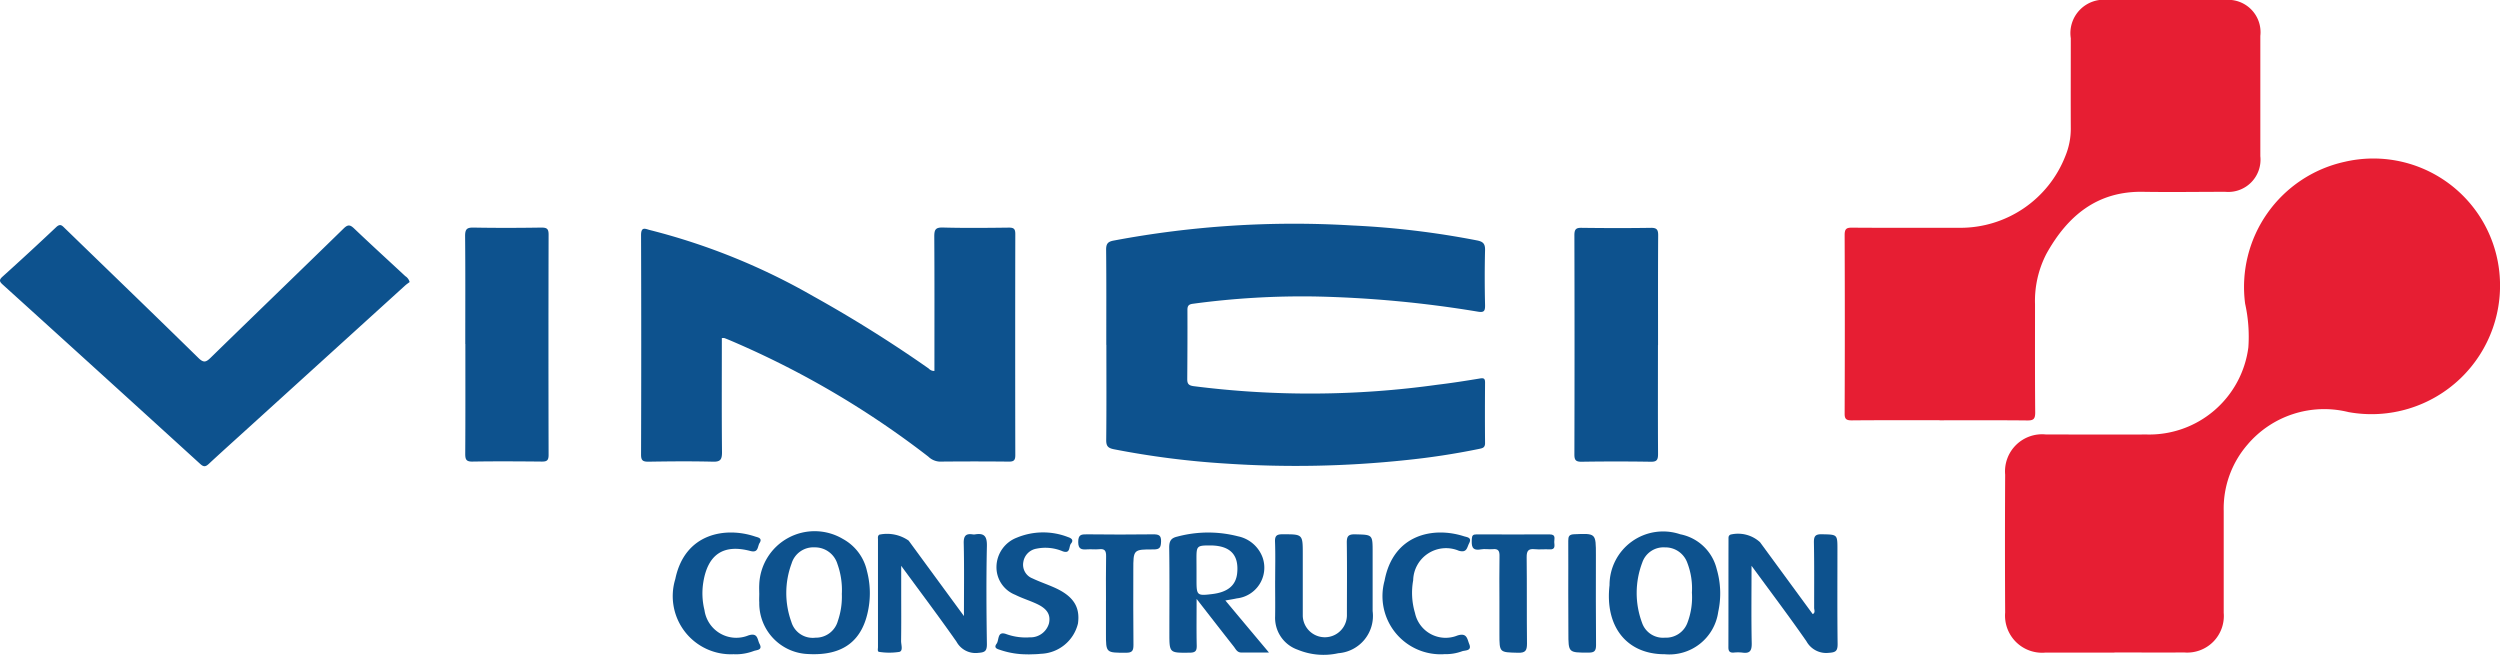 <svg id="Logo-VINCI" xmlns="http://www.w3.org/2000/svg" xmlns:xlink="http://www.w3.org/1999/xlink" width="137.555" height="36.019" viewBox="0 0 137.555 36.019">
  <defs>
    <clipPath id="clip-path">
      <rect id="Rectangle_888" data-name="Rectangle 888" width="27.563" height="27.415" fill="none"/>
    </clipPath>
    <clipPath id="clip-path-2">
      <rect id="Rectangle_889" data-name="Rectangle 889" width="137.555" height="36.019" fill="none"/>
    </clipPath>
    <clipPath id="clip-path-3">
      <rect id="Rectangle_890" data-name="Rectangle 890" width="6.608" height="6.814" fill="none"/>
    </clipPath>
    <clipPath id="clip-path-4">
      <rect id="Rectangle_891" data-name="Rectangle 891" width="6.219" height="6.814" fill="none"/>
    </clipPath>
    <clipPath id="clip-path-5">
      <rect id="Rectangle_892" data-name="Rectangle 892" width="5.831" height="6.814" fill="none"/>
    </clipPath>
    <clipPath id="clip-path-6">
      <rect id="Rectangle_893" data-name="Rectangle 893" width="6.22" height="6.814" fill="none"/>
    </clipPath>
    <clipPath id="clip-path-8">
      <rect id="Rectangle_895" data-name="Rectangle 895" width="5.442" height="6.814" fill="none"/>
    </clipPath>
    <clipPath id="clip-path-9">
      <rect id="Rectangle_896" data-name="Rectangle 896" width="4.664" height="6.814" fill="none"/>
    </clipPath>
    <clipPath id="clip-path-10">
      <rect id="Rectangle_897" data-name="Rectangle 897" width="5.053" height="6.814" fill="none"/>
    </clipPath>
    <clipPath id="clip-path-14">
      <rect id="Rectangle_901" data-name="Rectangle 901" width="1.943" height="6.814" fill="none"/>
    </clipPath>
  </defs>
  <g id="Groupe_3358" data-name="Groupe 3358" transform="translate(109.992 8.604)">
    <g id="Groupe_3357" data-name="Groupe 3357" clip-path="url(#clip-path)">
      <path id="Tracé_2019" data-name="Tracé 2019" d="M282.737,56.1c-1.265,0-2.528,0-3.794,0a2.04,2.04,0,0,1-2.219-2.2q-.021-3.795,0-7.588a2.041,2.041,0,0,1,2.249-2.213c1.837,0,3.674.011,5.512,0a5.5,5.5,0,0,0,5.62-4.79,8.39,8.39,0,0,0-.178-2.41,7.051,7.051,0,0,1,5.463-7.8,6.97,6.97,0,0,1,8.5,5.858,7.075,7.075,0,0,1-8.277,7.91,5.536,5.536,0,0,0-5.564,1.8,5.365,5.365,0,0,0-1.3,3.634c0,1.87,0,3.742,0,5.613a2.014,2.014,0,0,1-2.17,2.179c-1.28.008-2.562,0-3.843,0" transform="translate(-276.388 -28.797)" fill="#e71e33"/>
    </g>
  </g>
  <g id="Groupe_3360" data-name="Groupe 3360">
    <g id="Groupe_3359" data-name="Groupe 3359" clip-path="url(#clip-path-2)">
      <path id="Tracé_2020" data-name="Tracé 2020" d="M251.74,23.122c-1.609,0-3.218-.007-4.826.008-.3,0-.4-.068-.394-.387q.019-4.908,0-9.816c0-.352.117-.405.425-.4,1.975.014,3.949.008,5.924.007a6.2,6.2,0,0,0,5.794-3.945,3.938,3.938,0,0,0,.3-1.512c-.007-1.658,0-3.315,0-4.974A1.84,1.84,0,0,1,261.028,0q3.2,0,6.406,0a1.782,1.782,0,0,1,1.958,1.976q0,3.31,0,6.618a1.776,1.776,0,0,1-1.93,1.96c-1.506,0-3.012.024-4.518,0-2.524-.047-4.16,1.32-5.322,3.41a5.64,5.64,0,0,0-.627,2.784c0,1.984-.008,3.968.01,5.952,0,.358-.1.438-.438.434-1.609-.017-3.217-.008-4.826-.008" transform="translate(-145.024 0)" fill="#e71e33"/>
      <path id="Tracé_2021" data-name="Tracé 2021" d="M60.87,36.219c0-1.746.009-3.493-.009-5.24,0-.319.1-.432.394-.49a53.59,53.59,0,0,1,13.138-.836,47.333,47.333,0,0,1,6.873.823c.333.065.454.18.445.536-.025,1.007-.023,2.013,0,3.018.008.336-.059.424-.4.365a62.421,62.421,0,0,0-8.9-.833,44.758,44.758,0,0,0-6.776.4c-.215.027-.3.1-.3.33.005,1.273,0,2.545-.01,3.818,0,.244.067.344.34.384a50.657,50.657,0,0,0,13.421-.077c.783-.093,1.562-.216,2.341-.344.213-.035.286,0,.284.228-.008,1.111-.01,2.22,0,3.33,0,.257-.149.278-.326.316a40.49,40.49,0,0,1-4.072.621,57.343,57.343,0,0,1-9.853.187,47.178,47.178,0,0,1-6.17-.788c-.319-.064-.427-.169-.424-.508.019-1.747.009-3.493.009-5.24m-21.158-.371c0,2.117-.012,4.2.009,6.29,0,.4-.095.524-.5.513-1.184-.03-2.369-.019-3.554,0-.291,0-.4-.058-.4-.385q.02-6.04,0-12.081c0-.5.255-.335.49-.278a35.5,35.5,0,0,1,8.964,3.628,72.309,72.309,0,0,1,6.373,3.99.4.4,0,0,0,.315.134V37.24c0-2.324.007-4.649-.008-6.973,0-.368.055-.51.468-.5,1.213.033,2.428.02,3.642.005.269,0,.348.075.348.35q-.012,6.084,0,12.17c0,.266-.071.357-.345.355q-1.909-.02-3.817,0a.964.964,0,0,1-.622-.273,49.413,49.413,0,0,0-10.894-6.392c-.108-.046-.216-.09-.326-.132a.628.628,0,0,0-.133,0M22.541,32.766c-.065.049-.162.113-.248.19q-4.262,3.869-8.523,7.738c-.761.692-1.529,1.379-2.283,2.079-.172.16-.279.175-.465.007Q5.595,37.835.15,32.907c-.183-.165-.212-.256-.012-.436q1.491-1.343,2.95-2.721c.232-.22.332-.087.487.064,2.449,2.376,4.907,4.741,7.342,7.13.29.284.422.232.677-.017,2.43-2.372,4.878-4.728,7.307-7.1.239-.236.362-.221.591,0,.926.883,1.872,1.744,2.809,2.616a.543.543,0,0,1,.238.328m68.685,3.463c0,2-.007,3.993.005,5.99,0,.319-.061.436-.4.43q-1.908-.03-3.815,0c-.312,0-.388-.095-.388-.4q.016-6.035,0-12.07c0-.355.12-.408.428-.4,1.257.016,2.515.019,3.771,0,.335-.007.414.1.411.421-.014,2.012-.007,4.024-.007,6.036M25.6,36.177c0-1.982.01-3.966-.009-5.949,0-.38.108-.464.465-.458,1.242.023,2.485.019,3.729,0,.294,0,.4.056.4.383q-.015,6.061,0,12.122c0,.3-.088.372-.37.37-1.273-.013-2.545-.02-3.817,0-.348.007-.4-.118-.4-.432.013-2.013.007-4.026.007-6.039" transform="translate(0 -17.248)" fill="#0d528e"/>
    </g>
  </g>
  <g id="Groupe_3362" data-name="Groupe 3362" transform="translate(94.8 29.205)">
    <g id="Groupe_3361" data-name="Groupe 3361" clip-path="url(#clip-path-3)">
      <path id="Tracé_2022" data-name="Tracé 2022" d="M233.7,74.161c0,1.477-.019,2.871.01,4.264.009.425-.109.581-.527.516a2.119,2.119,0,0,0-.456,0c-.211.016-.3-.059-.3-.284.006-1.987,0-3.975.006-5.963,0-.1-.01-.191.115-.246a1.794,1.794,0,0,1,1.619.42l2.9,3.957c.161-.084.076-.234.078-.348,0-1.195.01-2.391-.013-3.586-.006-.342.067-.469.438-.46.856.018.856,0,.856.841,0,1.734-.012,3.47.01,5.205,0,.389-.118.453-.481.478a1.241,1.241,0,0,1-1.233-.634c-.959-1.38-1.975-2.724-3.024-4.159" transform="translate(-232.127 -72.24)" fill="#0d528e"/>
    </g>
  </g>
  <g id="Groupe_3364" data-name="Groupe 3364" transform="translate(48.257 29.205)">
    <g id="Groupe_3363" data-name="Groupe 3363" clip-path="url(#clip-path-4)">
      <path id="Tracé_2023" data-name="Tracé 2023" d="M122.768,76.95c0-1.43.019-2.729-.012-4.024-.009-.416.129-.543.51-.481a.355.355,0,0,0,.1,0c.509-.088.676.089.665.633-.039,1.8-.027,3.606,0,5.409,0,.392-.121.448-.48.476a1.194,1.194,0,0,1-1.192-.615c-.961-1.372-1.971-2.712-3.043-4.175v1.464c0,.893.008,1.785-.006,2.678,0,.205.124.538-.1.594a3.611,3.611,0,0,1-1.1,0c-.117-.009-.072-.168-.072-.262q0-2.956,0-5.914c0-.1-.027-.208.076-.276a2.076,2.076,0,0,1,1.612.329c.991,1.354,1.985,2.709,3.049,4.16" transform="translate(-117.987 -72.245)" fill="#0d528e"/>
    </g>
  </g>
  <g id="Groupe_3366" data-name="Groupe 3366" transform="translate(64.034 29.205)">
    <g id="Groupe_3365" data-name="Groupe 3365" clip-path="url(#clip-path-5)">
      <path id="Tracé_2024" data-name="Tracé 2024" d="M158.569,74.359v.558c0,.817.033.848.851.747.864-.1,1.315-.477,1.385-1.143.108-1.026-.389-1.535-1.5-1.534-.708,0-.738.032-.739.715Zm1.585,1.655c.815.977,1.572,1.878,2.4,2.865-.565,0-1.044,0-1.521,0-.231,0-.305-.188-.414-.328-.653-.829-1.3-1.663-2.045-2.621,0,.951-.012,1.749.006,2.547.008.3-.056.408-.383.411-1.122.012-1.122.028-1.122-1.084,0-1.568.014-3.137-.009-4.7,0-.351.094-.521.436-.6a6.558,6.558,0,0,1,3.349-.019,1.834,1.834,0,0,1,1.357,1.175,1.7,1.7,0,0,1-1.427,2.241c-.177.041-.359.067-.622.114" transform="translate(-156.768 -72.181)" fill="#0d528e"/>
    </g>
  </g>
  <g id="Groupe_3368" data-name="Groupe 3368" transform="translate(88.471 29.205)">
    <g id="Groupe_3367" data-name="Groupe 3367" clip-path="url(#clip-path-6)">
      <path id="Tracé_2025" data-name="Tracé 2025" d="M220.916,75.578a3.907,3.907,0,0,0-.247-1.632,1.28,1.28,0,0,0-1.237-.865,1.233,1.233,0,0,0-1.25.844,4.706,4.706,0,0,0-.011,3.3,1.218,1.218,0,0,0,1.258.824,1.259,1.259,0,0,0,1.249-.841,3.945,3.945,0,0,0,.239-1.632Zm-1.507,3.382c-2.081,0-3.288-1.52-3.025-3.8a2.947,2.947,0,0,1,3.891-2.8,2.571,2.571,0,0,1,2.007,1.919,4.756,4.756,0,0,1,.082,2.35,2.717,2.717,0,0,1-2.956,2.33" transform="translate(-216.295 -72.168)" fill="#0d528e"/>
    </g>
  </g>
  <g id="Groupe_3370" data-name="Groupe 3370" transform="translate(41.538 29.205)">
    <g id="Groupe_3369" data-name="Groupe 3369" clip-path="url(#clip-path-3)">
      <path id="Tracé_2026" data-name="Tracé 2026" d="M106.6,75.58a4.227,4.227,0,0,0-.242-1.634,1.289,1.289,0,0,0-1.253-.918,1.251,1.251,0,0,0-1.271.89,4.671,4.671,0,0,0-.013,3.208,1.225,1.225,0,0,0,1.325.872,1.256,1.256,0,0,0,1.237-.929,4.084,4.084,0,0,0,.216-1.488Zm-4.545-.03c0-.15-.009-.3,0-.454a3.049,3.049,0,0,1,4.608-2.528,2.657,2.657,0,0,1,1.32,1.767,4.766,4.766,0,0,1,.083,2.054c-.314,1.787-1.4,2.609-3.3,2.509a2.791,2.791,0,0,1-2.709-2.842c-.012-.169,0-.337,0-.506" transform="translate(-101.818 -72.116)" fill="#0d528e"/>
    </g>
  </g>
  <g id="Groupe_3372" data-name="Groupe 3372" transform="translate(70.096 29.205)">
    <g id="Groupe_3371" data-name="Groupe 3371" clip-path="url(#clip-path-8)">
      <path id="Tracé_2027" data-name="Tracé 2027" d="M171.317,75.01c0-.708.019-1.415-.008-2.121-.014-.345.108-.415.427-.413,1.1,0,1.1-.008,1.1,1.1,0,1.128,0,2.258,0,3.386a1.215,1.215,0,0,0,2.429,0c0-1.332.013-2.662-.006-3.994-.006-.355.055-.5.458-.489.963.025.963,0,.963.986v3.236a2.057,2.057,0,0,1-1.889,2.319,3.719,3.719,0,0,1-2.233-.192,1.856,1.856,0,0,1-1.243-1.838c.01-.657,0-1.315,0-1.972" transform="translate(-171.251 -72.284)" fill="#0d528e"/>
    </g>
  </g>
  <g id="Groupe_3374" data-name="Groupe 3374" transform="translate(54.712 29.205)">
    <g id="Groupe_3373" data-name="Groupe 3373" clip-path="url(#clip-path-9)">
      <path id="Tracé_2028" data-name="Tracé 2028" d="M135.425,78.971a4.547,4.547,0,0,1-1.493-.229c-.163-.057-.424-.1-.233-.357.146-.2.021-.712.53-.527a3.152,3.152,0,0,0,1.291.179,1.056,1.056,0,0,0,1.06-.774c.1-.477-.1-.808-.7-1.08-.381-.176-.789-.3-1.161-.488a1.627,1.627,0,0,1-1.029-1.545,1.74,1.74,0,0,1,1.125-1.6,3.772,3.772,0,0,1,2.81-.03c.181.059.331.159.166.358-.131.158-.017.578-.456.425a2.437,2.437,0,0,0-1.435-.147.882.882,0,0,0-.733.739.806.806,0,0,0,.507.9c.378.181.779.316,1.163.485,1.068.466,1.469,1.069,1.336,2a2.18,2.18,0,0,1-2.044,1.662c-.233.028-.47.025-.706.035" transform="translate(-133.574 -72.174)" fill="#0d528e"/>
    </g>
  </g>
  <g id="Groupe_3376" data-name="Groupe 3376" transform="translate(36.908 29.205)">
    <g id="Groupe_3375" data-name="Groupe 3375" clip-path="url(#clip-path-10)">
      <path id="Tracé_2029" data-name="Tracé 2029" d="M93.75,78.972a3.2,3.2,0,0,1-3.234-4.133c.529-2.558,2.8-2.877,4.387-2.343.146.049.428.079.25.36-.12.188-.053.559-.508.437-1.482-.391-2.332.189-2.584,1.7a3.839,3.839,0,0,0,.061,1.556,1.767,1.767,0,0,0,2.413,1.391c.532-.174.49.224.616.462.193.363-.173.331-.333.4a2.82,2.82,0,0,1-1.067.175" transform="translate(-90.268 -72.182)" fill="#0d528e"/>
    </g>
  </g>
  <g id="Groupe_3378" data-name="Groupe 3378" transform="translate(75.798 29.205)">
    <g id="Groupe_3377" data-name="Groupe 3377" clip-path="url(#clip-path-8)">
      <path id="Tracé_2030" data-name="Tracé 2030" d="M189.107,78.973a3.2,3.2,0,0,1-3.272-4.047c.48-2.558,2.692-2.982,4.365-2.442.159.052.46.059.288.386-.123.231-.116.543-.571.41a1.808,1.808,0,0,0-2.508,1.626,3.878,3.878,0,0,0,.1,1.8,1.723,1.723,0,0,0,2.326,1.242c.538-.177.545.191.658.466.162.393-.231.336-.4.4a2.57,2.57,0,0,1-.983.155" transform="translate(-185.451 -72.183)" fill="#0d528e"/>
    </g>
  </g>
  <g id="Groupe_3380" data-name="Groupe 3380" transform="translate(59.052 29.205)">
    <g id="Groupe_3379" data-name="Groupe 3379" clip-path="url(#clip-path-10)">
      <path id="Tracé_2031" data-name="Tracé 2031" d="M146.262,76.125c0-.806-.011-1.614.006-2.422.006-.3-.062-.44-.387-.4-.215.024-.438-.009-.655.008-.3.021-.494,0-.492-.409s.172-.42.484-.418q1.817.023,3.635,0c.3,0,.453.041.439.4-.012.308-.061.433-.411.431-1.116-.006-1.116.01-1.116,1.119,0,1.379-.009,2.759.008,4.139,0,.32-.073.428-.413.427-1.1,0-1.1.012-1.1-1.057V76.125" transform="translate(-144.46 -72.289)" fill="#0d528e"/>
    </g>
  </g>
  <g id="Groupe_3382" data-name="Groupe 3382" transform="translate(80.894 29.205)">
    <g id="Groupe_3381" data-name="Groupe 3381" clip-path="url(#clip-path-9)">
      <path id="Tracé_2032" data-name="Tracé 2032" d="M199.1,76.148c0-.824-.011-1.651.005-2.475.005-.284-.079-.4-.369-.369-.217.021-.443-.029-.653.011-.535.1-.518-.229-.5-.591.007-.178.08-.233.244-.232,1.348,0,2.7.006,4.042,0,.357,0,.243.243.248.418s.09.429-.259.405c-.269-.018-.542.019-.808-.009-.354-.038-.456.085-.451.443.019,1.582,0,3.166.018,4.748,0,.387-.084.518-.494.507-1.023-.026-1.023,0-1.023-1.034Z" transform="translate(-197.493 -72.293)" fill="#0d528e"/>
    </g>
  </g>
  <g id="Groupe_3384" data-name="Groupe 3384" transform="translate(86.165 29.205)">
    <g id="Groupe_3383" data-name="Groupe 3383" clip-path="url(#clip-path-14)">
      <path id="Tracé_2033" data-name="Tracé 2033" d="M209.94,75.651c0-.943.006-1.886,0-2.829,0-.243.044-.351.327-.362,1.194-.05,1.194-.061,1.194,1.149,0,1.651-.009,3.3.008,4.948,0,.337-.1.418-.422.416-1.1,0-1.1.01-1.1-1.1Z" transform="translate(-209.816 -72.27)" fill="#0d528e"/>
    </g>
  </g>
</svg>
